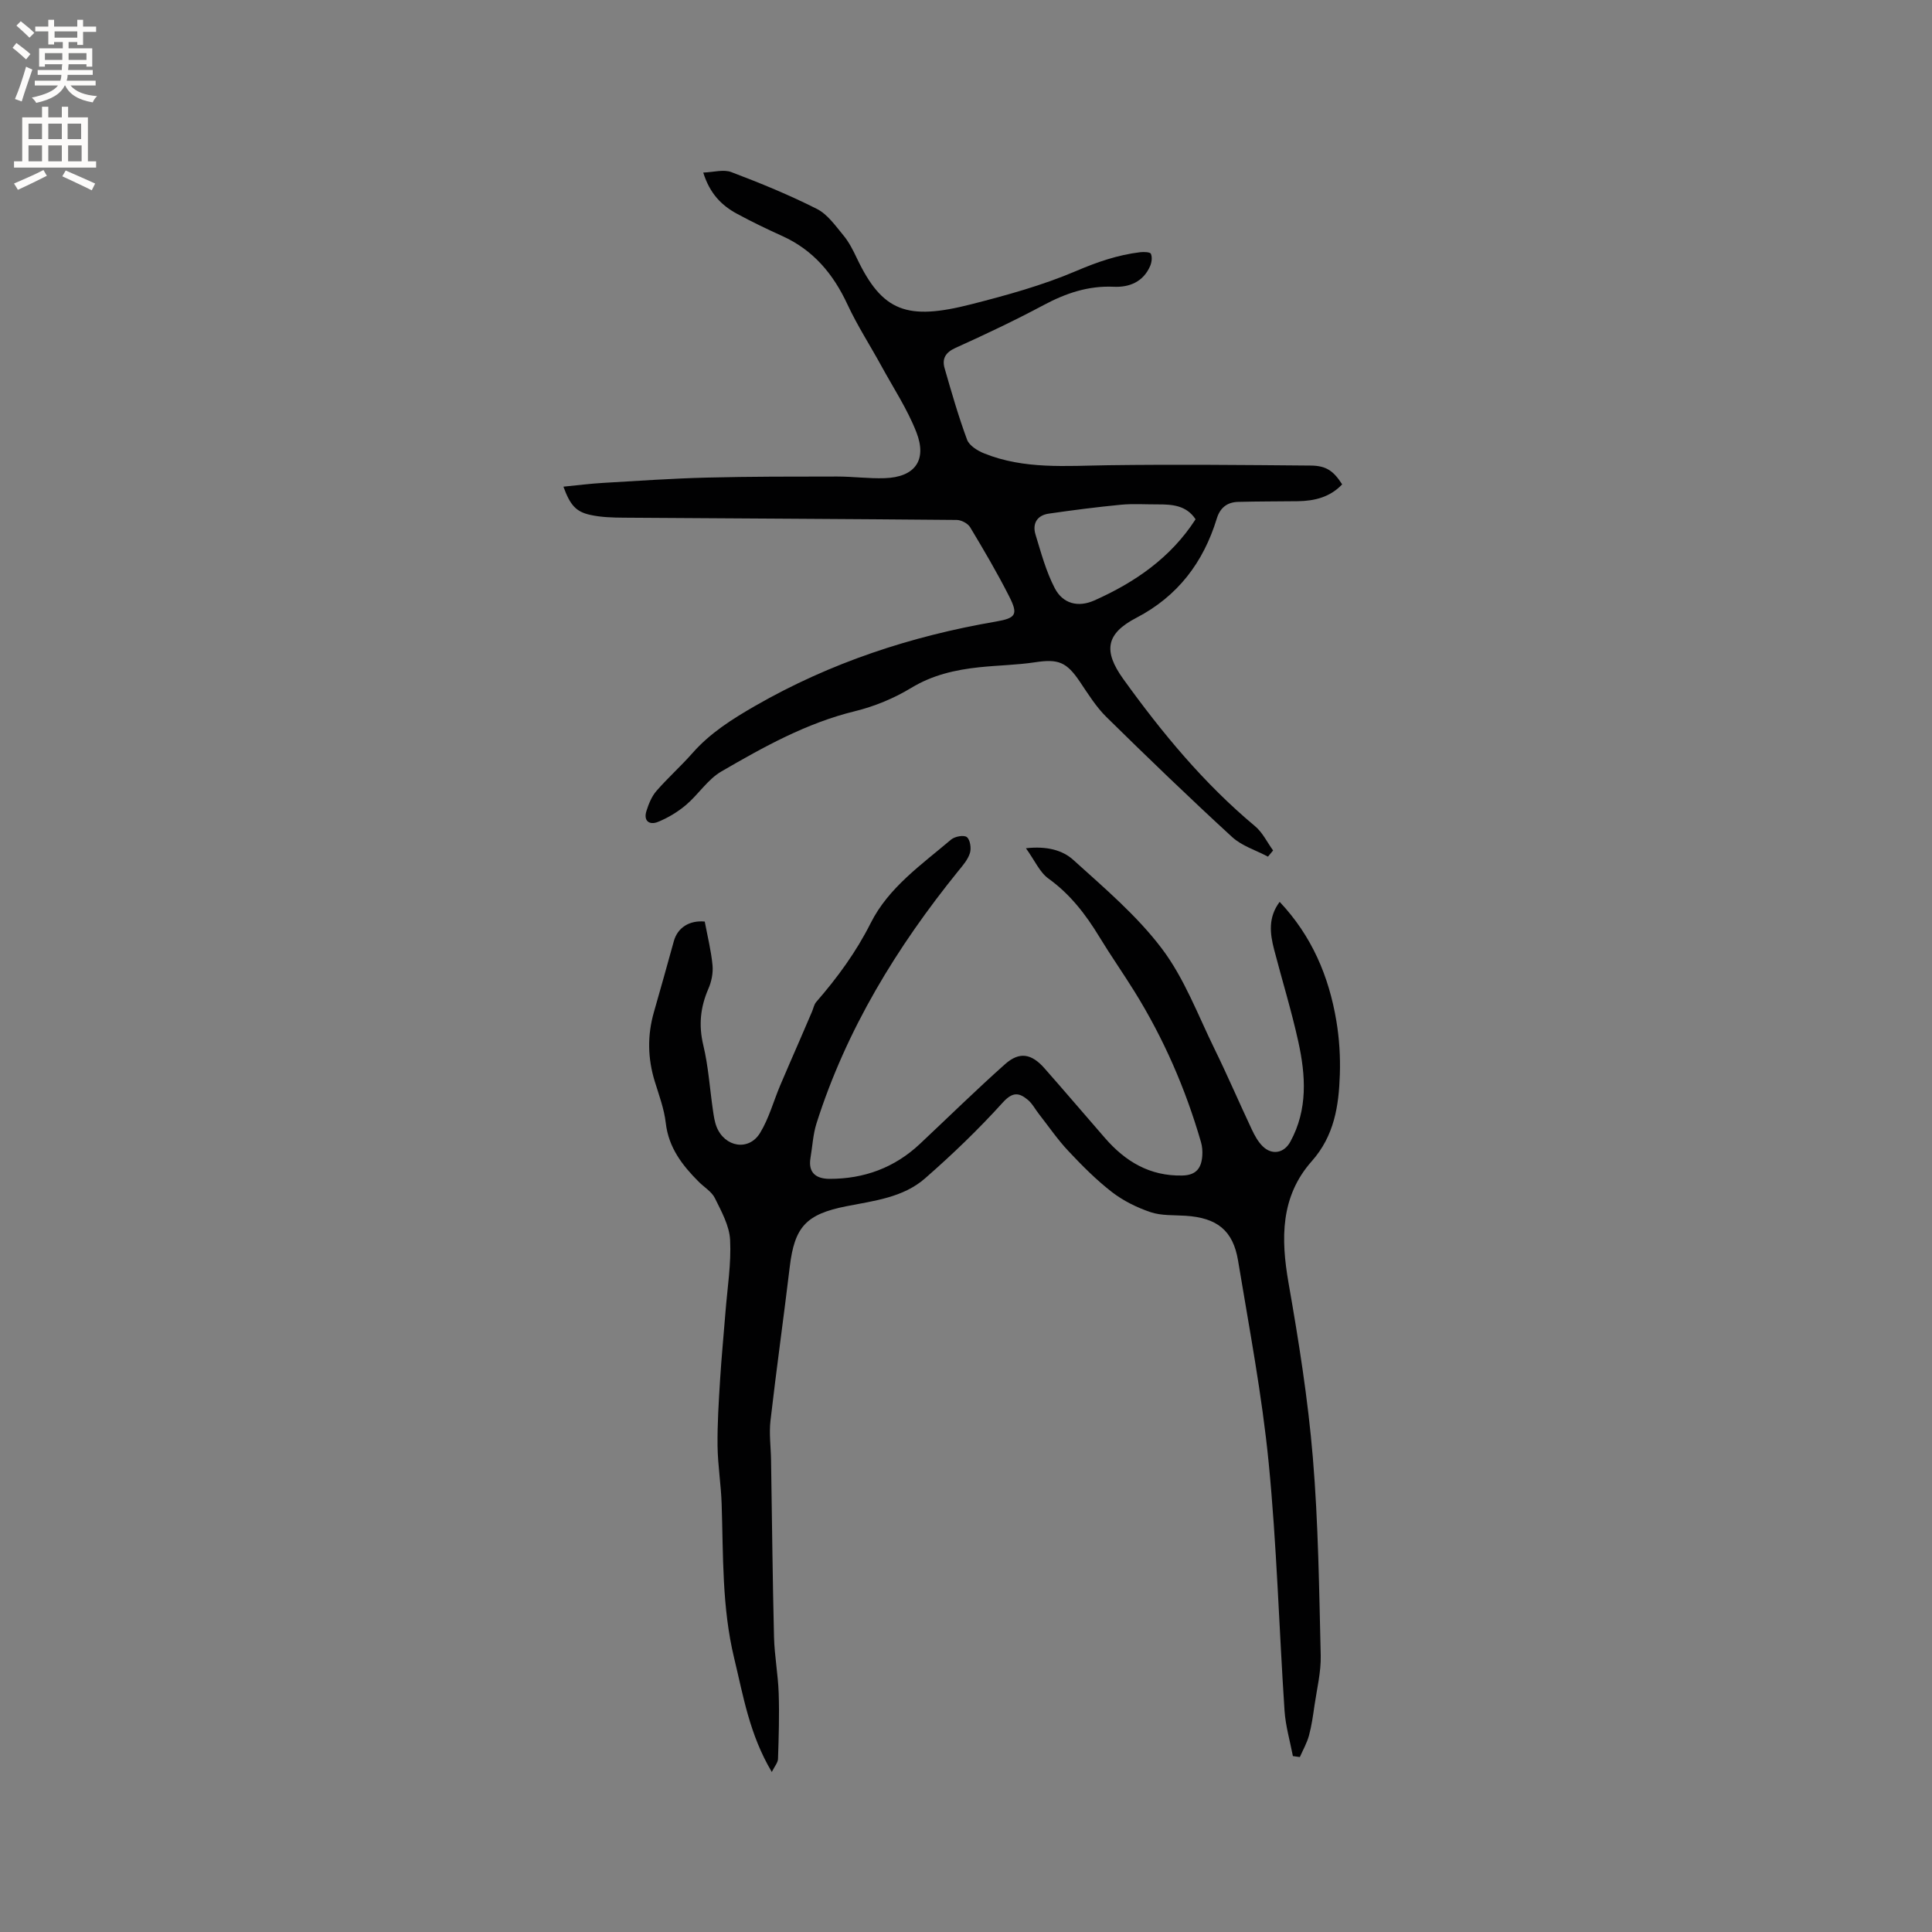 <svg enable-background="new 0 0 400 400" viewBox="0 0 400 400" xmlns="http://www.w3.org/2000/svg"><rect x="0" y="0" width="400" height="400" fill="#808080" stroke="none"/><path d="m159.79 366.87c-4.64-7.82-5.9-15.76-7.79-23.57-2.55-10.56-2.24-21.24-2.59-31.92-.13-4.02-.8-8.02-.85-12.04-.05-4.52.24-9.05.52-13.57.29-4.75.76-9.48 1.13-14.22.39-4.95 1.2-9.92.95-14.84-.15-2.94-1.79-5.89-3.15-8.65-.66-1.34-2.21-2.25-3.33-3.37-3.42-3.42-6.25-7.07-6.84-12.19-.33-2.91-1.4-5.75-2.27-8.58-1.48-4.79-1.57-9.56-.18-14.39 1.41-4.88 2.76-9.78 4.12-14.67.78-2.82 3.24-4.36 6.4-4.06.57 3.03 1.32 6.01 1.61 9.04.15 1.6-.21 3.4-.86 4.88-1.66 3.82-2.04 7.54-1.05 11.68 1.06 4.4 1.34 8.99 2 13.49.17 1.15.33 2.33.75 3.4 1.69 4.24 6.67 5.09 9 1.28 1.84-3.01 2.78-6.56 4.17-9.85 1.3-3.09 2.66-6.15 3.99-9.23.87-2.01 1.74-4.02 2.6-6.04.29-.68.42-1.49.88-2.01 4.37-5.03 8.25-10.32 11.28-16.35 3.7-7.36 10.52-12.07 16.64-17.27.76-.64 2.64-.99 3.25-.51.69.54.95 2.29.65 3.28-.41 1.35-1.44 2.55-2.37 3.68-12.77 15.77-23.22 32.86-29.4 52.31-.73 2.29-.84 4.78-1.25 7.17-.52 3.12 1.23 4.31 3.95 4.32 7.16.01 13.47-2.31 18.72-7.25 5.87-5.51 11.61-11.15 17.62-16.5 2.97-2.64 5.47-2.2 8.17.87 4.21 4.77 8.33 9.62 12.51 14.42 4.22 4.86 9.27 7.91 16 7.77 2.92-.06 3.97-1.57 4.15-4.09.07-.94-.01-1.94-.27-2.83-3.19-11.03-7.73-21.47-13.8-31.23-2.35-3.78-4.91-7.43-7.22-11.23-2.83-4.66-6.05-8.86-10.57-12.11-1.8-1.3-2.81-3.71-4.65-6.27 4.36-.49 7.61.42 9.81 2.42 6.43 5.82 13.19 11.54 18.36 18.4 4.64 6.15 7.43 13.7 10.87 20.72 2.7 5.51 5.12 11.16 7.74 16.72.58 1.23 1.27 2.49 2.22 3.43 1.94 1.92 4.44 1.45 5.74-.93 3.65-6.67 3.19-13.74 1.64-20.76-1.41-6.4-3.35-12.68-5-19.03-.87-3.34-1.26-6.66 1.15-9.87 6.65 7.05 10.2 15.42 11.74 24.66.61 3.64.84 7.39.72 11.08-.21 6.49-1.14 12.69-5.82 17.96-6.49 7.32-6.41 16.03-4.8 25.21 2.1 11.98 4.02 24.03 5.03 36.14 1.14 13.61 1.3 27.31 1.63 40.97.08 3.44-.79 6.91-1.29 10.36-.3 2.09-.59 4.19-1.14 6.22-.42 1.54-1.24 2.98-1.89 4.46-.48-.07-.96-.14-1.44-.2-.6-3.13-1.52-6.24-1.73-9.4-1.14-17.13-1.61-34.32-3.29-51.39-1.38-14-4.03-27.88-6.33-41.78-1.04-6.3-4.38-8.88-10.87-9.3-2.43-.16-4.99.01-7.23-.74-2.83-.95-5.66-2.35-8.02-4.17-3.25-2.52-6.2-5.49-9.02-8.5-2.22-2.36-4.07-5.07-6.08-7.64-.78-.99-1.38-2.19-2.33-2.97-1.82-1.5-3.14-1.66-5.17.58-5.02 5.55-10.45 10.77-16.09 15.7-4.54 3.98-10.58 4.64-16.29 5.77-8.34 1.65-10.73 4.26-11.72 12.54-1.27 10.63-2.77 21.23-3.99 31.86-.31 2.7.08 5.48.12 8.22.2 12.19.31 24.38.61 36.56.1 3.89.84 7.76.97 11.66.15 4.5.01 9.01-.14 13.51.02.78-.66 1.53-1.29 2.78z" fill="#010102"/><path d="m116.65 100.76c2.94-.29 5.55-.63 8.17-.78 7.17-.42 14.34-.92 21.52-1.1 8.99-.23 17.99-.21 26.98-.22 3.28 0 6.57.45 9.84.34 6.22-.2 8.84-3.67 6.57-9.51-1.87-4.79-4.77-9.18-7.25-13.72-2.33-4.26-4.99-8.36-7.03-12.75-2.93-6.3-7.05-11.24-13.48-14.15-3.18-1.44-6.34-2.96-9.4-4.62-3.15-1.71-5.6-4.13-6.97-8.52 2.14-.08 4.21-.71 5.81-.1 6.02 2.28 12 4.73 17.73 7.63 2.21 1.12 3.85 3.51 5.52 5.52 1.13 1.37 1.96 3.03 2.73 4.65 5.29 11.13 10.4 12.96 23.68 9.57 7.36-1.88 14.77-3.92 21.73-6.89 4.35-1.86 8.62-3.33 13.24-3.89.76-.09 2.08-.05 2.24.33.31.7.17 1.78-.16 2.54-1.42 3.25-4.28 4.43-7.52 4.28-5.29-.24-9.93 1.34-14.52 3.79-5.97 3.19-12.11 6.09-18.28 8.88-2.08.94-2.79 2.26-2.23 4.2 1.43 4.97 2.86 9.95 4.65 14.79.45 1.22 2.15 2.28 3.51 2.83 8.31 3.36 17.03 2.58 25.73 2.46 13.97-.19 27.95-.05 41.92.07 3.24.03 4.72 1.13 6.5 3.89-2.49 2.64-5.68 3.44-9.17 3.49-4.13.05-8.25.03-12.38.14-2.25.06-3.72 1.21-4.4 3.43-2.78 9.1-8.09 16.11-16.66 20.57-6.31 3.28-6.89 6.86-2.7 12.68 8.01 11.13 16.69 21.63 27.27 30.46 1.56 1.3 2.51 3.33 3.74 5.03-.35.43-.7.85-1.06 1.28-2.5-1.33-5.4-2.21-7.42-4.06-8.82-8.1-17.46-16.42-26-24.82-2.16-2.12-3.81-4.79-5.52-7.33-2.76-4.1-4.48-4.76-9.24-4.04-3.83.58-7.74.63-11.61 1.04-4.95.53-9.65 1.59-14.07 4.27-3.56 2.16-7.59 3.83-11.63 4.82-10.05 2.45-18.92 7.4-27.69 12.49-2.82 1.64-4.75 4.76-7.31 6.93-1.72 1.45-3.74 2.67-5.82 3.51-1.72.7-3.04-.17-2.37-2.27.46-1.45 1.07-2.99 2.05-4.12 2.36-2.72 5.07-5.13 7.45-7.83 3.69-4.2 8.24-7.06 13.07-9.84 15.54-8.92 32.2-14.4 49.77-17.42 4.18-.72 4.66-1.46 2.77-5.19-2.48-4.9-5.27-9.64-8.1-14.35-.48-.79-1.82-1.49-2.77-1.5-22.99-.21-45.98-.31-68.97-.47-2.31-.02-4.67-.08-6.91-.58-2.98-.65-4.17-2.06-5.55-5.84zm130.88 6.75c-1.92-2.91-4.86-3.09-7.87-3.08-2.53.01-5.08-.17-7.59.07-4.99.48-9.96 1.12-14.92 1.84-2.43.35-3.45 2.05-2.76 4.33 1.15 3.77 2.19 7.67 4 11.13 1.68 3.21 4.83 4 8.17 2.52 8.42-3.75 15.83-8.84 20.97-16.81z" fill="#010102"/><g fill="#fcfbfa"><path d="m2.6 9.9.8-1c.9.7 1.9 1.4 2.9 2.3l-.9 1.1c-1.1-1-2-1.8-2.8-2.4zm.5 10.6c.9-2.1 1.6-4.3 2.3-6.7.4.2.8.4 1.3.6-.7 2.1-1.5 4.3-2.2 6.6zm.3-15.2.9-.9c1 .8 2 1.6 2.8 2.4l-1 1c-.9-.9-1.8-1.7-2.7-2.5zm12.6-1.2h1.2v1.4h2.7v1.1h-2.7v2.7h-1.2v-.6h-1.8v1.3h4.9v3.8h-1.2v-.5h-3.7c0 .4-.1.9-.1 1.2h5.1v1h-5.2c0 .5-.1.9-.2 1.2h6v1h-5.2c1.1 1.3 2.9 2 5.5 2.2-.4.4-.7.8-.9 1.3-2.9-.5-4.8-1.6-5.7-3.5h-.1c-.8 1.7-2.7 2.9-5.9 3.6-.2-.4-.6-.8-.9-1.1 2.8-.6 4.6-1.4 5.4-2.5h-4.8v-1h5.3c.1-.3.2-.7.2-1.2h-4.9v-1h5c0-.4 0-.8.1-1.2h-3.6v.5h-1.2v-3.8h4.9v-1.3h-1.8v.5h-1.2v-2.7h-2.7v-1h2.7v-1.4h1.2v1.4h4.8zm-6.7 8.3h3.6c0-.4 0-.9 0-1.4h-3.6zm1.9-4.6h4.8v-1.3h-4.7v1.3zm6.7 3.2h-3.7v1.4h3.7z"/><path d="m8.7 22.1h1.3v2.2h2.8v-2.2h1.3v2.2h4.1v9.1h1.7v1.3h-17v-1.3h1.7v-9.1h4.1zm.3 13.1.7 1.2c-1.8.9-3.8 1.9-6 2.9-.2-.4-.5-.8-.8-1.3 2.3-1 4.4-1.9 6.1-2.8zm-3.1-6.4h2.8v-3.2h-2.8zm0 4.6h2.8v-3.3h-2.8zm4.1-4.6h2.8v-3.2h-2.8zm0 4.6h2.8v-3.3h-2.8zm3.6 1.9c2.1.9 4.1 1.8 6.1 2.7l-.7 1.4c-2.2-1.1-4.2-2-6.1-2.9zm3.2-9.7h-2.8v3.2h2.8zm-2.7 7.8h2.8v-3.3h-2.8z"/></g></svg>